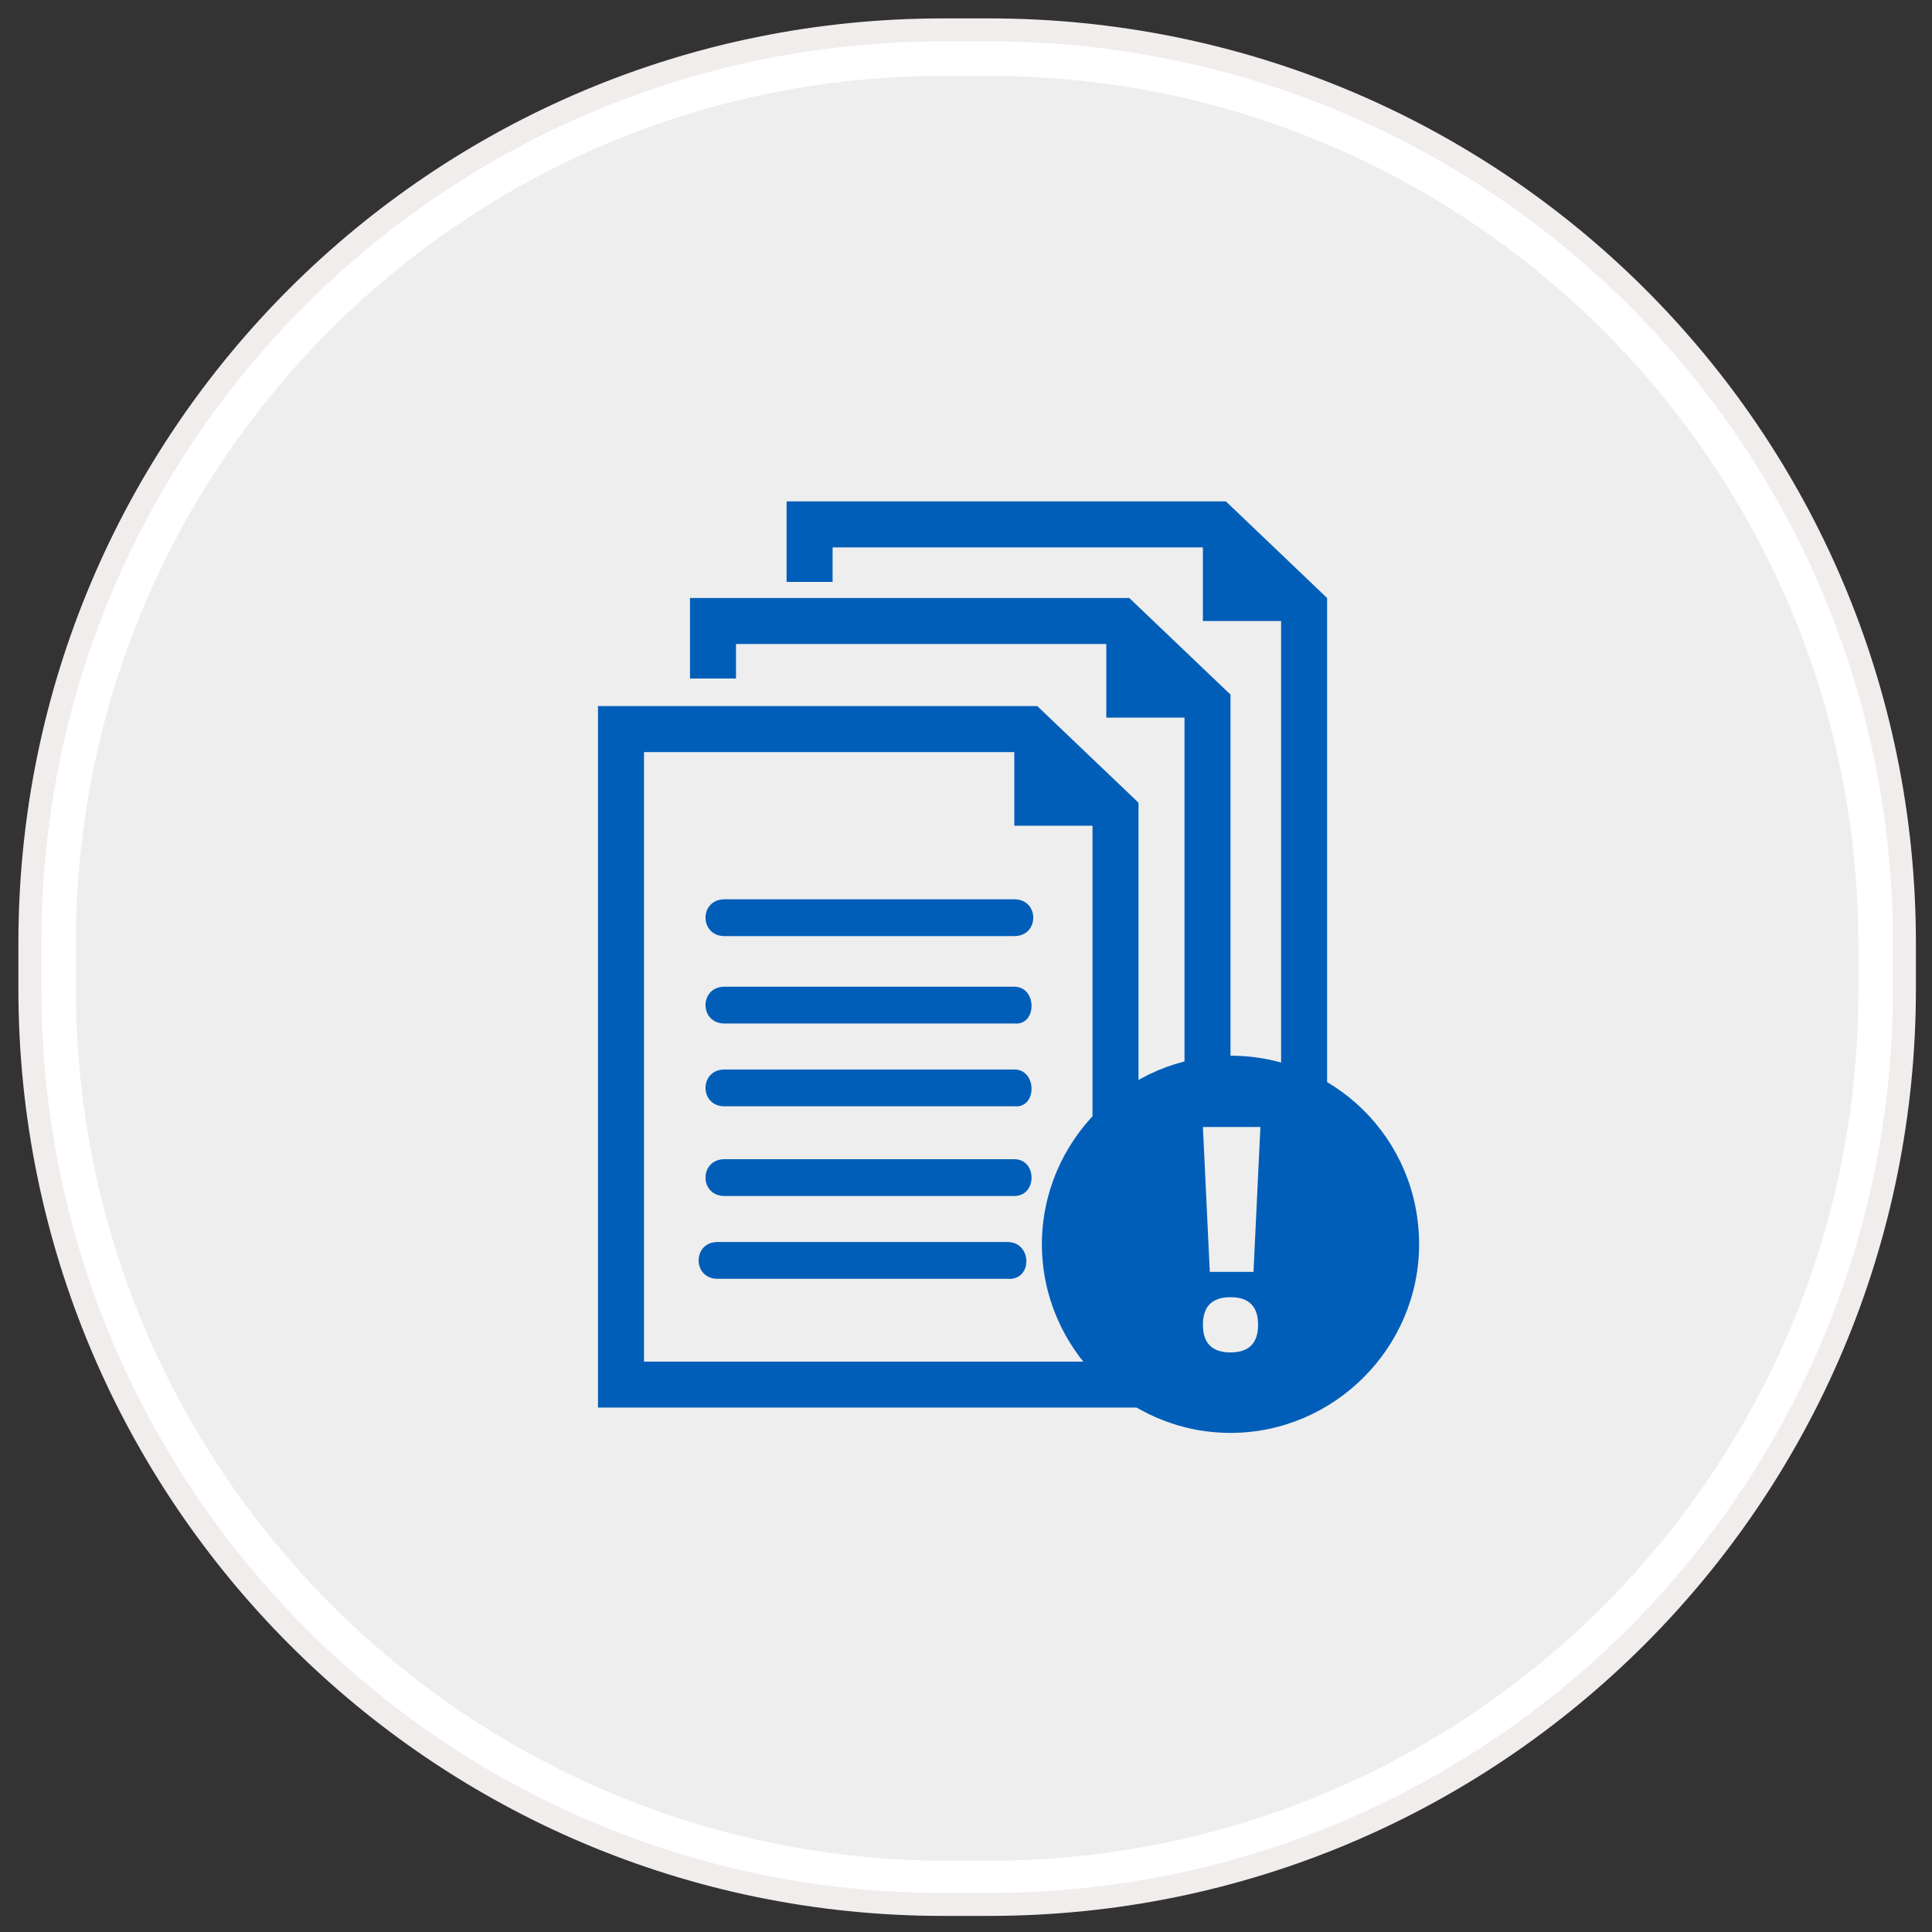 <?xml version="1.0" encoding="utf-8"?>
<!-- Generator: Adobe Illustrator 21.0.2, SVG Export Plug-In . SVG Version: 6.00 Build 0)  -->
<svg version="1.1" id="Layer_1" xmlns:sketch="http://www.bohemiancoding.com/sketch/ns"
	 xmlns="http://www.w3.org/2000/svg" xmlns:xlink="http://www.w3.org/1999/xlink" x="0px" y="0px" viewBox="0 0 84 84"
	 style="enable-background:new 0 0 84 84;" xml:space="preserve">
<rect x="0" y="0" width="84" height="84" fill="#333333" stroke="none"/>
<style type="text/css">
	.st0{fill:#EEEEEE;}
	.st1{fill:#FFFFFF;}
	.st2{fill:none;stroke:#F2EDED;}
	.st3{fill:#005EB8;}
</style>
<g sketch:type="MSShapeGroup">
	<g id="path-1">
		<path class="st0" d="M41,81.8C19.6,81.8,2.3,64.4,2.3,43v-2C2.3,19.6,19.6,2.3,41,2.3h2c21.4,0,38.8,17.4,38.8,38.8v2
			c0,21.4-17.4,38.8-38.8,38.8L41,81.8L41,81.8z"/>
		<path class="st1" d="M43,3.3c20.8,0,37.8,16.9,37.8,37.8v2c0,20.8-16.9,37.8-37.8,37.8h-2C20.2,80.8,3.3,63.8,3.3,43v-2
			C3.3,20.2,20.2,3.3,41,3.3H43 M43,1.3h-2C19.1,1.3,1.3,19,1.3,41v2c0,22,17.8,39.8,39.8,39.8h2C65,82.8,82.8,65,82.8,43v-2
			C82.8,19,65,1.3,43,1.3L43,1.3z"/>
	</g>
</g>
<g>
	<path id="path-1_1_" class="st2" d="M41,1.3h2C65,1.3,82.8,19,82.8,41v2C82.8,65,65,82.8,43,82.8h-2C19.1,82.8,1.3,65,1.3,43v-2
		C1.3,19,19.1,1.3,41,1.3z"/>
</g>
<g>
	<path class="st3" d="M31.5,39.1c-1.1,0-1.1,1.6,0,1.6h12.6c1.1,0,1.1-1.6,0-1.6H31.5z M31.5,39.1"/>
	<path class="st3" d="M44.1,42.9H31.5c-1.1,0-1.1,1.6,0,1.6h12.6C45.1,44.6,45.1,42.9,44.1,42.9L44.1,42.9z M44.1,42.9"/>
	<path class="st3" d="M44.1,46.5H31.5c-1.1,0-1.1,1.6,0,1.6h12.6C45.1,48.2,45.1,46.5,44.1,46.5L44.1,46.5z M44.1,46.5"/>
	<path class="st3" d="M44.1,50.4H31.5c-1.1,0-1.1,1.6,0,1.6h12.6C45.1,52,45.1,50.4,44.1,50.4L44.1,50.4z M44.1,50.4"/>
	<path class="st3" d="M43.8,54H31.2c-1.1,0-1.1,1.6,0,1.6h12.6C44.9,55.7,44.9,54,43.8,54L43.8,54z M43.8,54"/>
	<path class="st3" d="M26,30.7v30.5h23.5V34.9l-4.4-4.2H26z M47.5,59.2H28V32.7h16.1v3.2h3.4V59.2z M47.5,59.2"/>
	<path class="st3" d="M30,26v3.5h2V28h16.1v3.2h3.4v23.3h-0.9v2h2.9V30.2L49.1,26H30z M30,26"/>
	<path class="st3" d="M53.3,21.8H34.2v3.5h2v-1.5h16.1V27h3.4v23.2h-0.9v2h2.9V26L53.3,21.8z M53.3,21.8"/>
</g>
<path class="st3" d="M53.5,45.9c-4.5,0-8.2,3.7-8.2,8.2s3.7,8.2,8.2,8.2s8.2-3.7,8.2-8.2C61.7,49.5,58,45.9,53.5,45.9z"/>
<g>
	<path class="st0" d="M54.5,55.3h-1.9l-0.3-6.3h2.5L54.5,55.3z M52.3,57.6c0-0.4,0.1-0.7,0.3-0.9s0.5-0.3,0.9-0.3
		c0.4,0,0.7,0.1,0.9,0.3s0.3,0.5,0.3,0.9c0,0.4-0.1,0.7-0.3,0.9s-0.5,0.3-0.9,0.3c-0.4,0-0.7-0.1-0.9-0.3S52.3,58,52.3,57.6z"/>
</g>
</svg>
